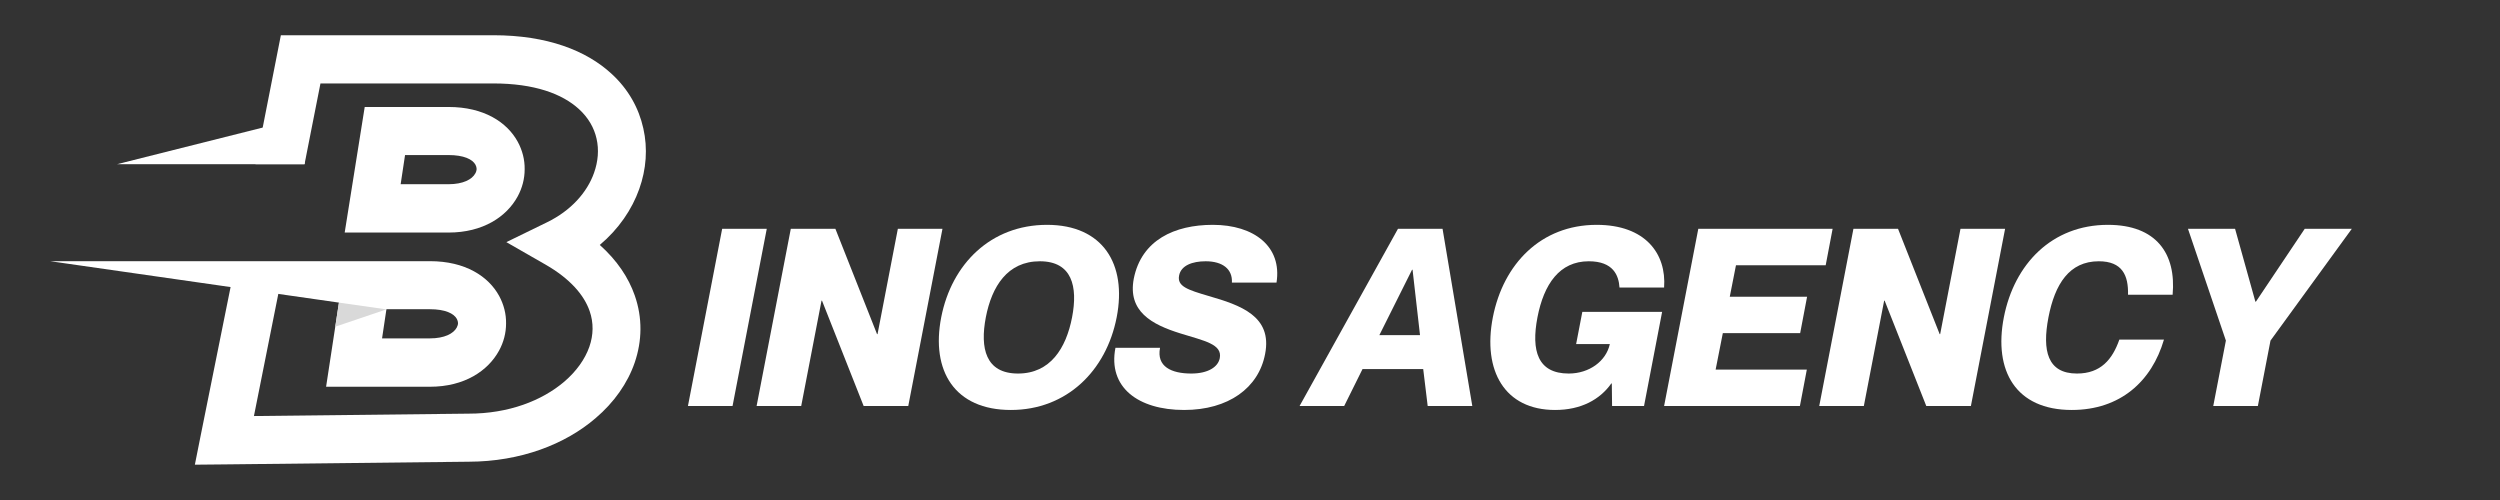 <svg xmlns="http://www.w3.org/2000/svg" xmlns:xlink="http://www.w3.org/1999/xlink" width="500" zoomAndPan="magnify" viewBox="0 0 375 75" height="100" preserveAspectRatio="xMidYMid meet" version="1.0"><rect x="0" y="0" width="375" height="75" fill="#333333" stroke="none"/><defs><g/><clipPath id="0a8fc4a0b8"><path d="M 29 5.27 L 97 5.27 L 97 69.766 L 29 69.766 Z M 29 5.27 " clip-rule="nonzero"/></clipPath><clipPath id="c2a1d958fc"><path d="M 7.5 39 L 76 39 L 76 59 L 7.5 59 Z M 7.5 39 " clip-rule="nonzero"/></clipPath></defs><g clip-path="url(#0a8fc4a0b8)"><path fill="#ffffff" d="M 41.895 43.34 L 38.09 62.406 L 70.289 62.047 L 70.309 62.047 C 76.293 62.047 81.301 60.105 84.664 57.23 C 86.461 55.684 87.75 53.887 88.406 52.008 C 89.02 50.254 89.059 48.414 88.445 46.66 C 87.602 44.227 85.488 41.797 81.852 39.703 L 75.953 36.32 L 82.062 33.34 C 85.656 31.586 88.066 28.859 89.102 25.941 C 89.715 24.227 89.863 22.453 89.484 20.805 C 89.125 19.195 88.258 17.652 86.84 16.363 C 84.324 14.059 80.137 12.516 73.988 12.516 L 48.07 12.516 L 46.633 19.789 L 45.68 24.629 L 38.324 24.629 L 42.129 5.285 L 73.988 5.285 C 82.105 5.285 87.961 7.59 91.723 11.059 C 94.262 13.383 95.824 16.215 96.5 19.262 C 97.18 22.262 96.945 25.391 95.887 28.352 C 94.789 31.438 92.801 34.355 89.969 36.742 C 92.57 39.07 94.281 41.648 95.211 44.312 C 96.395 47.695 96.312 51.141 95.211 54.375 C 94.156 57.461 92.125 60.355 89.336 62.727 C 84.789 66.637 78.109 69.238 70.309 69.258 L 33.672 69.66 L 29.23 69.703 L 30.098 65.348 L 34.812 41.945 Z M 41.895 43.34 " fill-opacity="1" fill-rule="nonzero"/></g><g clip-path="url(#c2a1d958fc)"><path fill="#ffffff" d="M 57.961 46.406 L 57.309 50.758 L 64.473 50.758 C 66.672 50.758 68.023 50.039 68.512 49.133 C 68.637 48.898 68.703 48.668 68.703 48.457 C 68.703 48.266 68.637 48.055 68.531 47.844 C 68.09 47.02 66.777 46.383 64.473 46.383 L 57.961 46.383 Z M 50.84 45.391 L 7.5 39.176 L 64.496 39.176 C 69.801 39.176 73.27 41.457 74.875 44.395 C 75.574 45.688 75.934 47.102 75.91 48.52 C 75.91 49.934 75.551 51.332 74.855 52.598 C 73.203 55.621 69.676 58.012 64.496 58.012 L 48.914 58.012 Z M 50.84 45.391 " fill-opacity="1" fill-rule="nonzero"/></g><path fill="#d9d9d9" d="M 57.961 46.406 L 50.84 45.391 L 50.289 49.004 Z M 57.961 46.406 " fill-opacity="1" fill-rule="evenodd"/><path fill="#ffffff" d="M 60.754 23.277 L 60.098 27.633 L 67.266 27.633 C 69.461 27.633 70.816 26.914 71.301 26.004 C 71.43 25.773 71.492 25.539 71.492 25.328 C 71.492 25.137 71.43 24.926 71.324 24.715 C 70.879 23.891 69.57 23.258 67.266 23.258 L 60.754 23.258 Z M 54.707 16.047 L 67.285 16.047 C 72.59 16.047 76.059 18.332 77.664 21.27 C 78.363 22.559 78.723 23.977 78.699 25.391 C 78.699 26.809 78.34 28.203 77.645 29.473 C 75.996 32.496 72.465 34.883 67.285 34.883 L 51.703 34.883 Z M 54.707 16.047 " fill-opacity="1" fill-rule="nonzero"/><path fill="#ffffff" d="M 45.68 24.629 L 46.312 17.398 L 17.562 24.629 Z M 45.68 24.629 " fill-opacity="1" fill-rule="nonzero"/><g fill="#ffffff" fill-opacity="1"><g transform="translate(103.23, 60.902)"><g><path d="M -0.039 0 L 6.652 0 L 11.785 -26.578 L 5.094 -26.578 Z M -0.039 0 "/></g></g></g><g fill="#ffffff" fill-opacity="1"><g transform="translate(113.564, 60.902)"><g><path d="M -0.074 0 L 6.617 0 L 9.664 -15.801 L 9.738 -15.801 L 15.984 0 L 22.676 0 L 27.805 -26.578 L 21.113 -26.578 L 18.066 -10.781 L 17.992 -10.781 L 11.746 -26.578 L 5.055 -26.578 Z M -0.074 0 "/></g></g></g><g fill="#ffffff" fill-opacity="1"><g transform="translate(139.882, 60.902)"><g><path d="M 11.746 0.594 C 20.109 0.594 26.059 -5.277 27.621 -13.309 C 29.18 -21.301 25.539 -27.176 17.176 -27.176 C 8.734 -27.176 2.863 -21.301 1.301 -13.309 C -0.262 -5.277 3.309 0.594 11.746 0.594 Z M 12.824 -4.871 C 7.957 -4.871 7.102 -8.66 7.992 -13.309 C 8.883 -17.918 11.227 -21.711 16.098 -21.711 C 20.93 -21.711 21.82 -17.918 20.93 -13.309 C 20.035 -8.66 17.656 -4.871 12.824 -4.871 Z M 12.824 -4.871 "/></g></g></g><g fill="#ffffff" fill-opacity="1"><g transform="translate(167.278, 60.902)"><g><path d="M 10.336 0.594 C 16.988 0.594 21.523 -2.715 22.488 -7.805 C 23.605 -13.492 18.773 -15.129 14.016 -16.504 C 10.855 -17.434 9.258 -17.953 9.59 -19.59 C 9.887 -21.078 11.562 -21.711 13.57 -21.711 C 16.133 -21.711 17.621 -20.52 17.508 -18.512 L 24.199 -18.512 C 25.055 -23.902 20.855 -27.176 14.645 -27.176 C 8.922 -27.176 3.941 -24.906 2.789 -19.105 C 1.859 -14.199 5.465 -12.23 9.777 -10.891 C 13.344 -9.777 16.098 -9.293 15.688 -7.176 C 15.426 -5.836 13.902 -4.871 11.414 -4.871 C 8.438 -4.871 6.172 -5.91 6.727 -8.734 L 0.039 -8.734 C -1.113 -2.824 3.422 0.594 10.336 0.594 Z M 10.336 0.594 "/></g></g></g><g fill="#ffffff" fill-opacity="1"><g transform="translate(190.585, 60.902)"><g/></g></g><g fill="#ffffff" fill-opacity="1"><g transform="translate(196.904, 60.902)"><g><path d="M -1.969 0 L 4.723 0 L 7.473 -5.539 L 16.578 -5.539 L 17.25 0 L 23.941 0 L 19.48 -26.578 L 12.789 -26.578 Z M 10 -10.633 L 14.906 -20.445 L 14.98 -20.445 L 16.098 -10.633 Z M 10 -10.633 "/></g></g></g><g fill="#ffffff" fill-opacity="1"><g transform="translate(222.627, 60.902)"><g><path d="M 10.633 0.594 C 14.535 0.594 17.359 -0.965 19.07 -3.383 L 19.145 -3.383 L 19.184 0 L 23.977 0 L 26.691 -14.125 L 14.723 -14.125 L 13.793 -9.293 L 18.848 -9.293 C 18.289 -6.727 15.762 -4.871 12.676 -4.871 C 8.031 -4.871 7.027 -8.289 7.992 -13.309 C 8.957 -18.289 11.301 -21.711 15.688 -21.711 C 19.367 -21.711 20.184 -19.59 20.297 -17.77 L 26.988 -17.77 C 27.359 -22.863 24.164 -27.176 16.875 -27.176 C 8.512 -27.176 2.863 -21.301 1.301 -13.309 C -0.262 -5.277 3.086 0.594 10.633 0.594 Z M 10.633 0.594 "/></g></g></g><g fill="#ffffff" fill-opacity="1"><g transform="translate(249.689, 60.902)"><g><path d="M -0.074 0 L 20.297 0 L 21.336 -5.465 L 7.656 -5.465 L 8.734 -10.93 L 20.336 -10.93 L 21.375 -16.395 L 9.777 -16.395 L 10.707 -21.113 L 24.164 -21.113 L 25.203 -26.578 L 5.055 -26.578 Z M -0.074 0 "/></g></g></g><g fill="#ffffff" fill-opacity="1"><g transform="translate(272.959, 60.902)"><g><path d="M -0.074 0 L 6.617 0 L 9.664 -15.801 L 9.738 -15.801 L 15.984 0 L 22.676 0 L 27.805 -26.578 L 21.113 -26.578 L 18.066 -10.781 L 17.992 -10.781 L 11.746 -26.578 L 5.055 -26.578 Z M -0.074 0 "/></g></g></g><g fill="#ffffff" fill-opacity="1"><g transform="translate(299.277, 60.902)"><g><path d="M 11.488 0.594 C 18.773 0.594 23.492 -3.719 25.316 -9.961 L 18.625 -9.961 C 17.582 -6.988 15.836 -4.871 12.266 -4.871 C 7.844 -4.871 7.027 -8.289 7.992 -13.309 C 8.957 -18.289 11.113 -21.711 15.539 -21.711 C 19.07 -21.711 20 -19.59 19.926 -16.691 L 26.617 -16.691 C 27.176 -22.863 24.164 -27.176 16.914 -27.176 C 8.512 -27.176 2.863 -21.301 1.301 -13.309 C -0.262 -5.277 3.086 0.594 11.488 0.594 Z M 11.488 0.594 "/></g></g></g><g fill="#ffffff" fill-opacity="1"><g transform="translate(324.926, 60.902)"><g><path d="M 7.062 0 L 13.754 0 L 15.648 -9.812 L 27.844 -26.578 L 20.781 -26.578 L 13.457 -15.648 L 13.383 -15.648 L 10.336 -26.578 L 3.27 -26.578 L 8.957 -9.812 Z M 7.062 0 "/></g></g></g></svg>